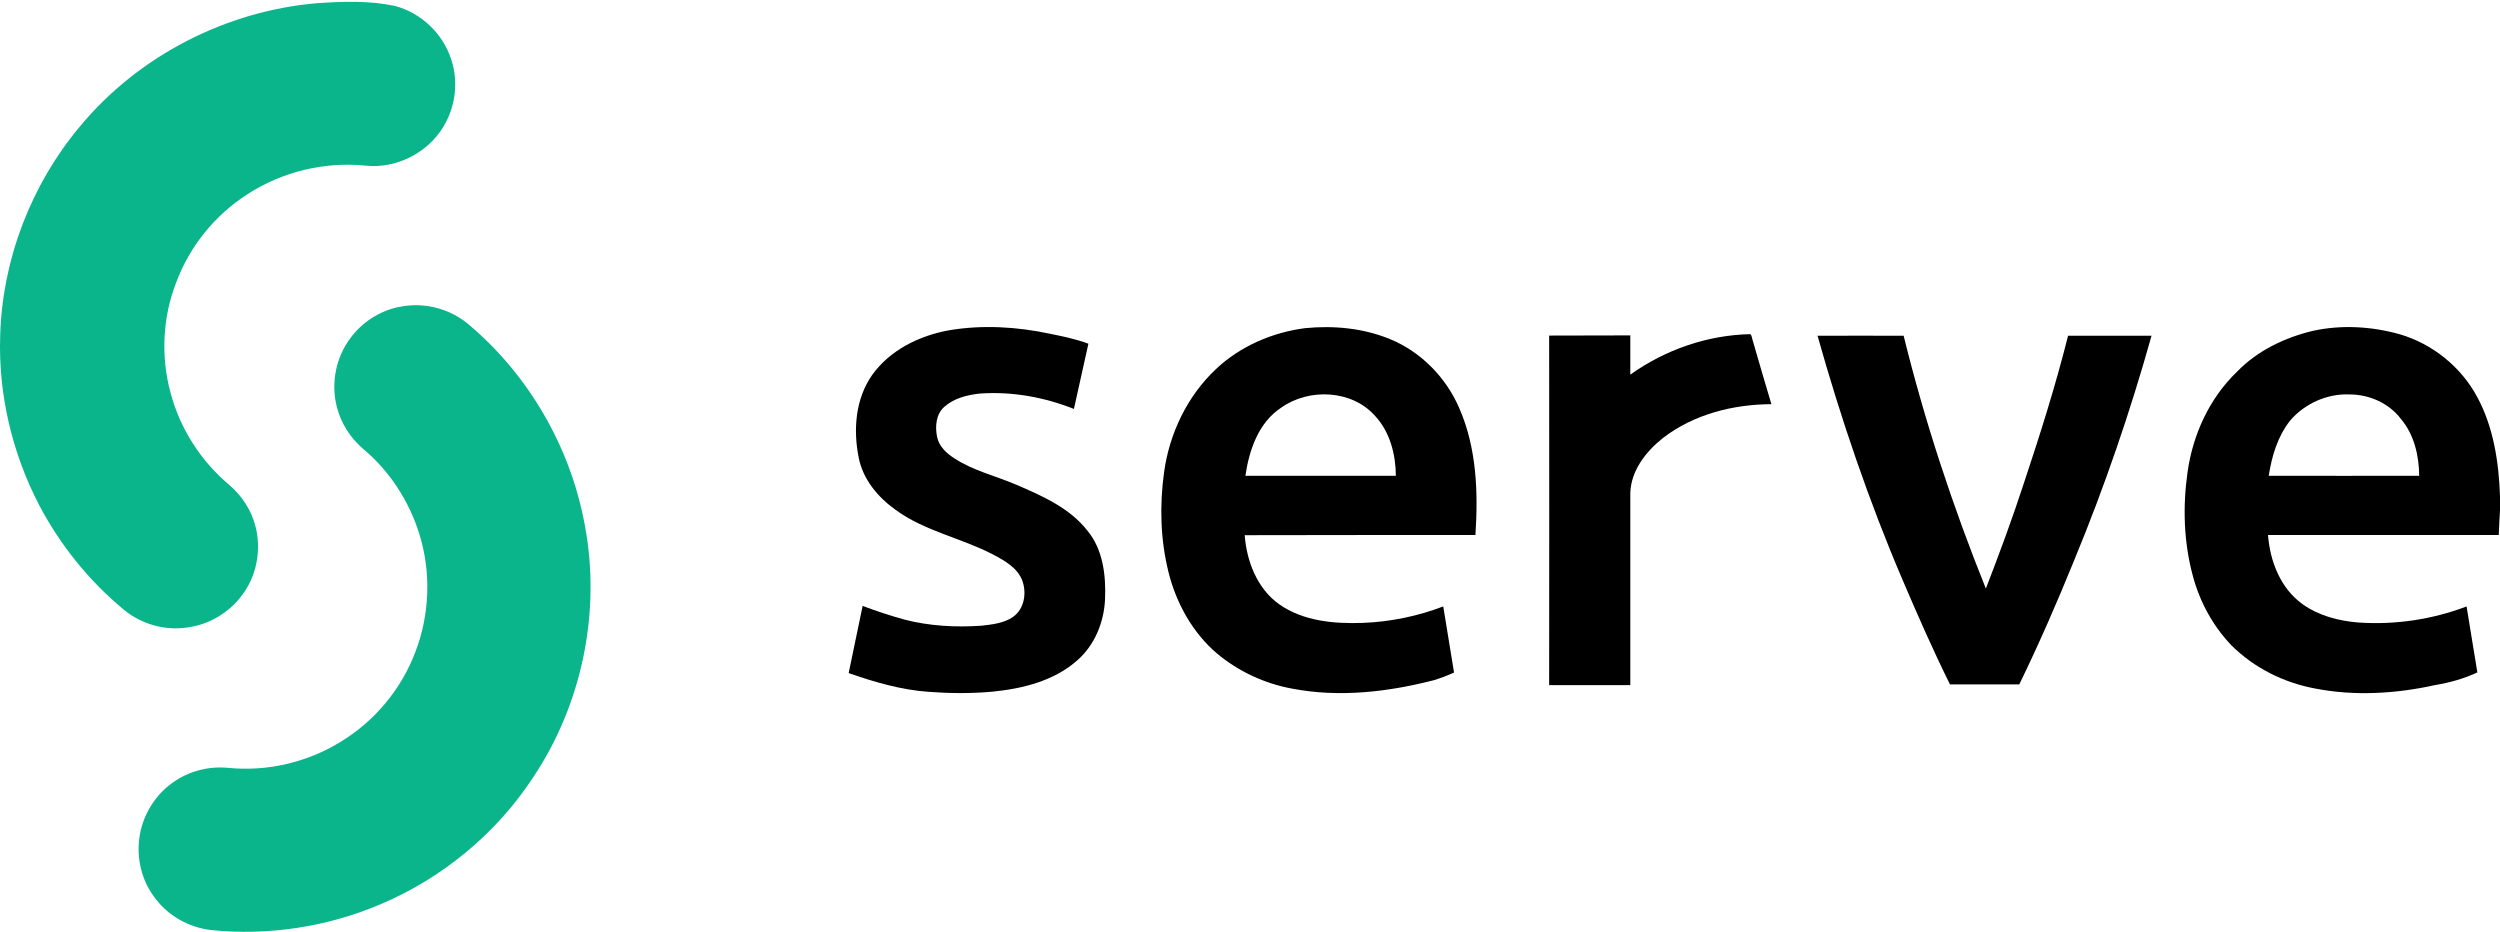 <svg version="1.2" xmlns="http://www.w3.org/2000/svg" viewBox="0 0 1414 527" width="1414" height="527">
	<title>Bitmap (1)-svg</title>
	<style>
		.s0 { fill: #0ab58b } 
		.s1 { fill: #000000 } 
	</style>
	<g id="#0ab58bff">
		<path id="Layer" class="s0" d="m179.5 1.8c14.5-1 29.3-1.5 43.6 1.5 15 3.8 27.6 15.8 32.2 30.6 4.1 12.5 2.3 26.7-4.6 37.9-8.9 14.7-26.5 23.7-43.8 21.9-23.3-2.4-47.3 3.4-67 16.2-18.3 11.7-32.7 29.5-40.3 50-7.6 19.6-8.7 41.7-3.2 62 5.3 20.4 17.2 38.9 33.3 52.4 7.3 6.2 12.8 14.8 15 24.2 2.9 12.2 0.7 25.6-6.3 36-7.2 11-19.3 18.7-32.4 20.4-12.7 1.9-26-1.8-35.9-10-19.7-16.3-36-36.5-47.9-59.1-15.3-29.4-23.2-62.7-22.1-95.9 1.2-43.1 17.5-85.5 45.2-118.5 33.1-39.9 82.7-65.3 134.2-69.6z"/>
		<path id="Layer" class="s0" d="m225.5 173.7c13.6-3.1 28.5 0.6 39.2 9.5 34.4 28.8 58.1 69.9 66.1 114 9.2 48.9-1.6 101.1-29.2 142.4-20.8 31.8-51.4 57.1-86.5 71.9-30.1 12.8-63.5 17.9-96.1 14.5-12-1.5-23.5-7.8-30.8-17.4-7.1-8.8-10.5-20.3-9.7-31.5 0.8-13.6 8.1-26.6 19.1-34.4 9-6.5 20.4-9.5 31.5-8.4 22 2.2 44.7-3.1 63.5-14.7 19.2-11.6 34.4-29.8 42.3-50.8 8.2-21.2 9-45.1 2.3-66.7-5.8-18.7-16.9-35.8-31.9-48.3-7.2-6.2-12.5-14.5-14.8-23.7-3.4-13.2-0.6-27.9 7.7-38.9 6.5-8.9 16.5-15.3 27.3-17.6z"/>
	</g>
	<g id="#000000ff">
		<path id="Layer" class="s1" d="m536.8 186.8c19-3.2 38.5-2 57.2 2 7.3 1.5 14.6 3 21.6 5.6-2.7 12.3-5.5 24.6-8.2 36.9-16.8-6.7-35.2-10-53.3-8.7-7.1 0.8-14.5 2.6-20 7.5-4.7 4.1-5.3 11.1-4.1 16.9 1 5.4 5.4 9.5 9.9 12.3 10.7 7 23.4 9.9 35 14.9 14.6 6.3 30 13 40.1 25.9 8.9 10.7 10.6 25.5 10 39-0.6 12.8-5.8 25.7-15.6 34.3-13.1 11.7-30.9 16.1-48 17.8-12 1.1-24.2 1-36.2 0.1-15.5-1.1-30.6-5.5-45.2-10.6 2.6-12.7 5.3-25.3 7.9-38 7.7 2.9 15.6 5.5 23.5 7.7 14.2 3.7 29.1 4.5 43.7 3.5 6.2-0.7 12.7-1.4 17.9-5 6.5-4.6 7.8-13.8 5.1-20.8-2.9-7.2-10.2-11.2-16.7-14.6-17.9-9.3-38.4-13.1-54.8-25.1-10-7.1-18.5-17.2-20.9-29.5-3.2-15.7-1.9-33.2 7.5-46.7 10.1-14.2 26.8-22.4 43.6-25.4z"/>
		<path id="Layer" fill-rule="evenodd" class="s1" d="m687.8 208.7c13.7-12.9 31.8-20.7 50.4-23.1 16.2-1.6 32.9 0 48 6.2 17.5 7.2 31.6 21.6 39.1 38.9 9.9 22.5 10.8 47.7 9.2 71.9-43.5 0-87 0-130.5 0.1 1.1 14.7 7 30.1 19.4 39 13.7 9.7 31.3 11.2 47.6 10.6 15.5-0.6 30.9-3.8 45.3-9.3 2 12.5 4.1 24.9 6.1 37.4-3.8 1.7-7.7 3.2-11.7 4.4-25.9 6.6-53.2 9.8-79.8 4.7-15.5-2.8-30.4-9.7-42.6-19.9-13.7-11.7-22.9-28.2-27.3-45.6-4.7-18.6-5.2-38-2.6-56.9 3-22 13.2-43.2 29.4-58.4zm36.8 21.9c-12.8 8.4-18.1 24-20.2 38.5q42.6 0 85.1 0c-0.1-12.1-3.3-24.7-11.7-33.8-13.1-14.9-37.5-15.9-53.2-4.7z"/>
		<path id="Layer" fill-rule="evenodd" class="s1" d="m1308.3 187.1c16.1-3.5 33-2.5 48.8 1.9 18.7 5.4 35 18.6 44.1 35.7 9.2 17.1 12.1 36.7 12.8 55.8v8.1c-0.3 4.6-0.5 9.3-0.7 14-43.5 0-87 0-130.5 0 1.1 14.9 7.1 30.2 19.5 39.1 9.2 6.6 20.5 9.5 31.7 10.4 20.7 1.4 41.7-1.7 61.1-9.1 2.1 12.5 4 24.9 6.1 37.3-7.6 3.6-15.7 5.8-24 7.2-22.2 4.9-45.5 6.3-67.9 1.9-17.7-3.3-34.5-11.7-47.3-24.5-10.4-10.9-17.8-24.5-21.7-39.1-5.2-19.1-5.8-39.3-3-58.9 3-21.2 12.4-41.7 27.9-56.6 11.6-12 27.1-19.4 43.1-23.2zm-13.1 50.9c-7 8.9-10.3 20.1-12 31.1 28.4 0.1 56.7 0 85.1 0-0.1-11.3-2.8-23.2-10.3-32.1-6.7-8.9-17.9-13.9-29-13.9-12.7-0.6-25.6 5.2-33.8 14.9z"/>
		<path id="Layer" class="s1" d="m922.1 211.9c19.7-14.1 43.6-22.4 67.9-22.9 1 1 0.9 2.6 1.4 3.8 3.5 12 6.9 23.9 10.5 35.8-21.6 0.1-43.9 5.7-61.3 19.1-9.6 7.6-18.2 18.5-18.5 31.3 0 36.1 0 72.3 0 108.5q-22.9 0-45.9 0 0.1-98.9 0-197.7 23-0.1 45.9-0.1c0 7.4 0 14.8 0 22.2z"/>
		<path id="Layer" class="s1" d="m1028 189.9c16.2 0 32.5-0.1 48.7 0 12 48.7 27.8 96.5 46.5 143 7.7-19.9 15.1-39.9 21.7-60.2 9.1-27.3 17.8-54.9 24.8-82.8q23.6 0 47.2 0c-12 42.9-26.5 85.2-43.5 126.4-9.7 23.9-20 47.6-31.3 70.8-13.1 0-26.2 0-39.2 0-9.6-19.4-18.3-39.2-26.8-59.1-19.2-44.9-34.9-91.2-48.1-138.1z"/>
	</g>
</svg>